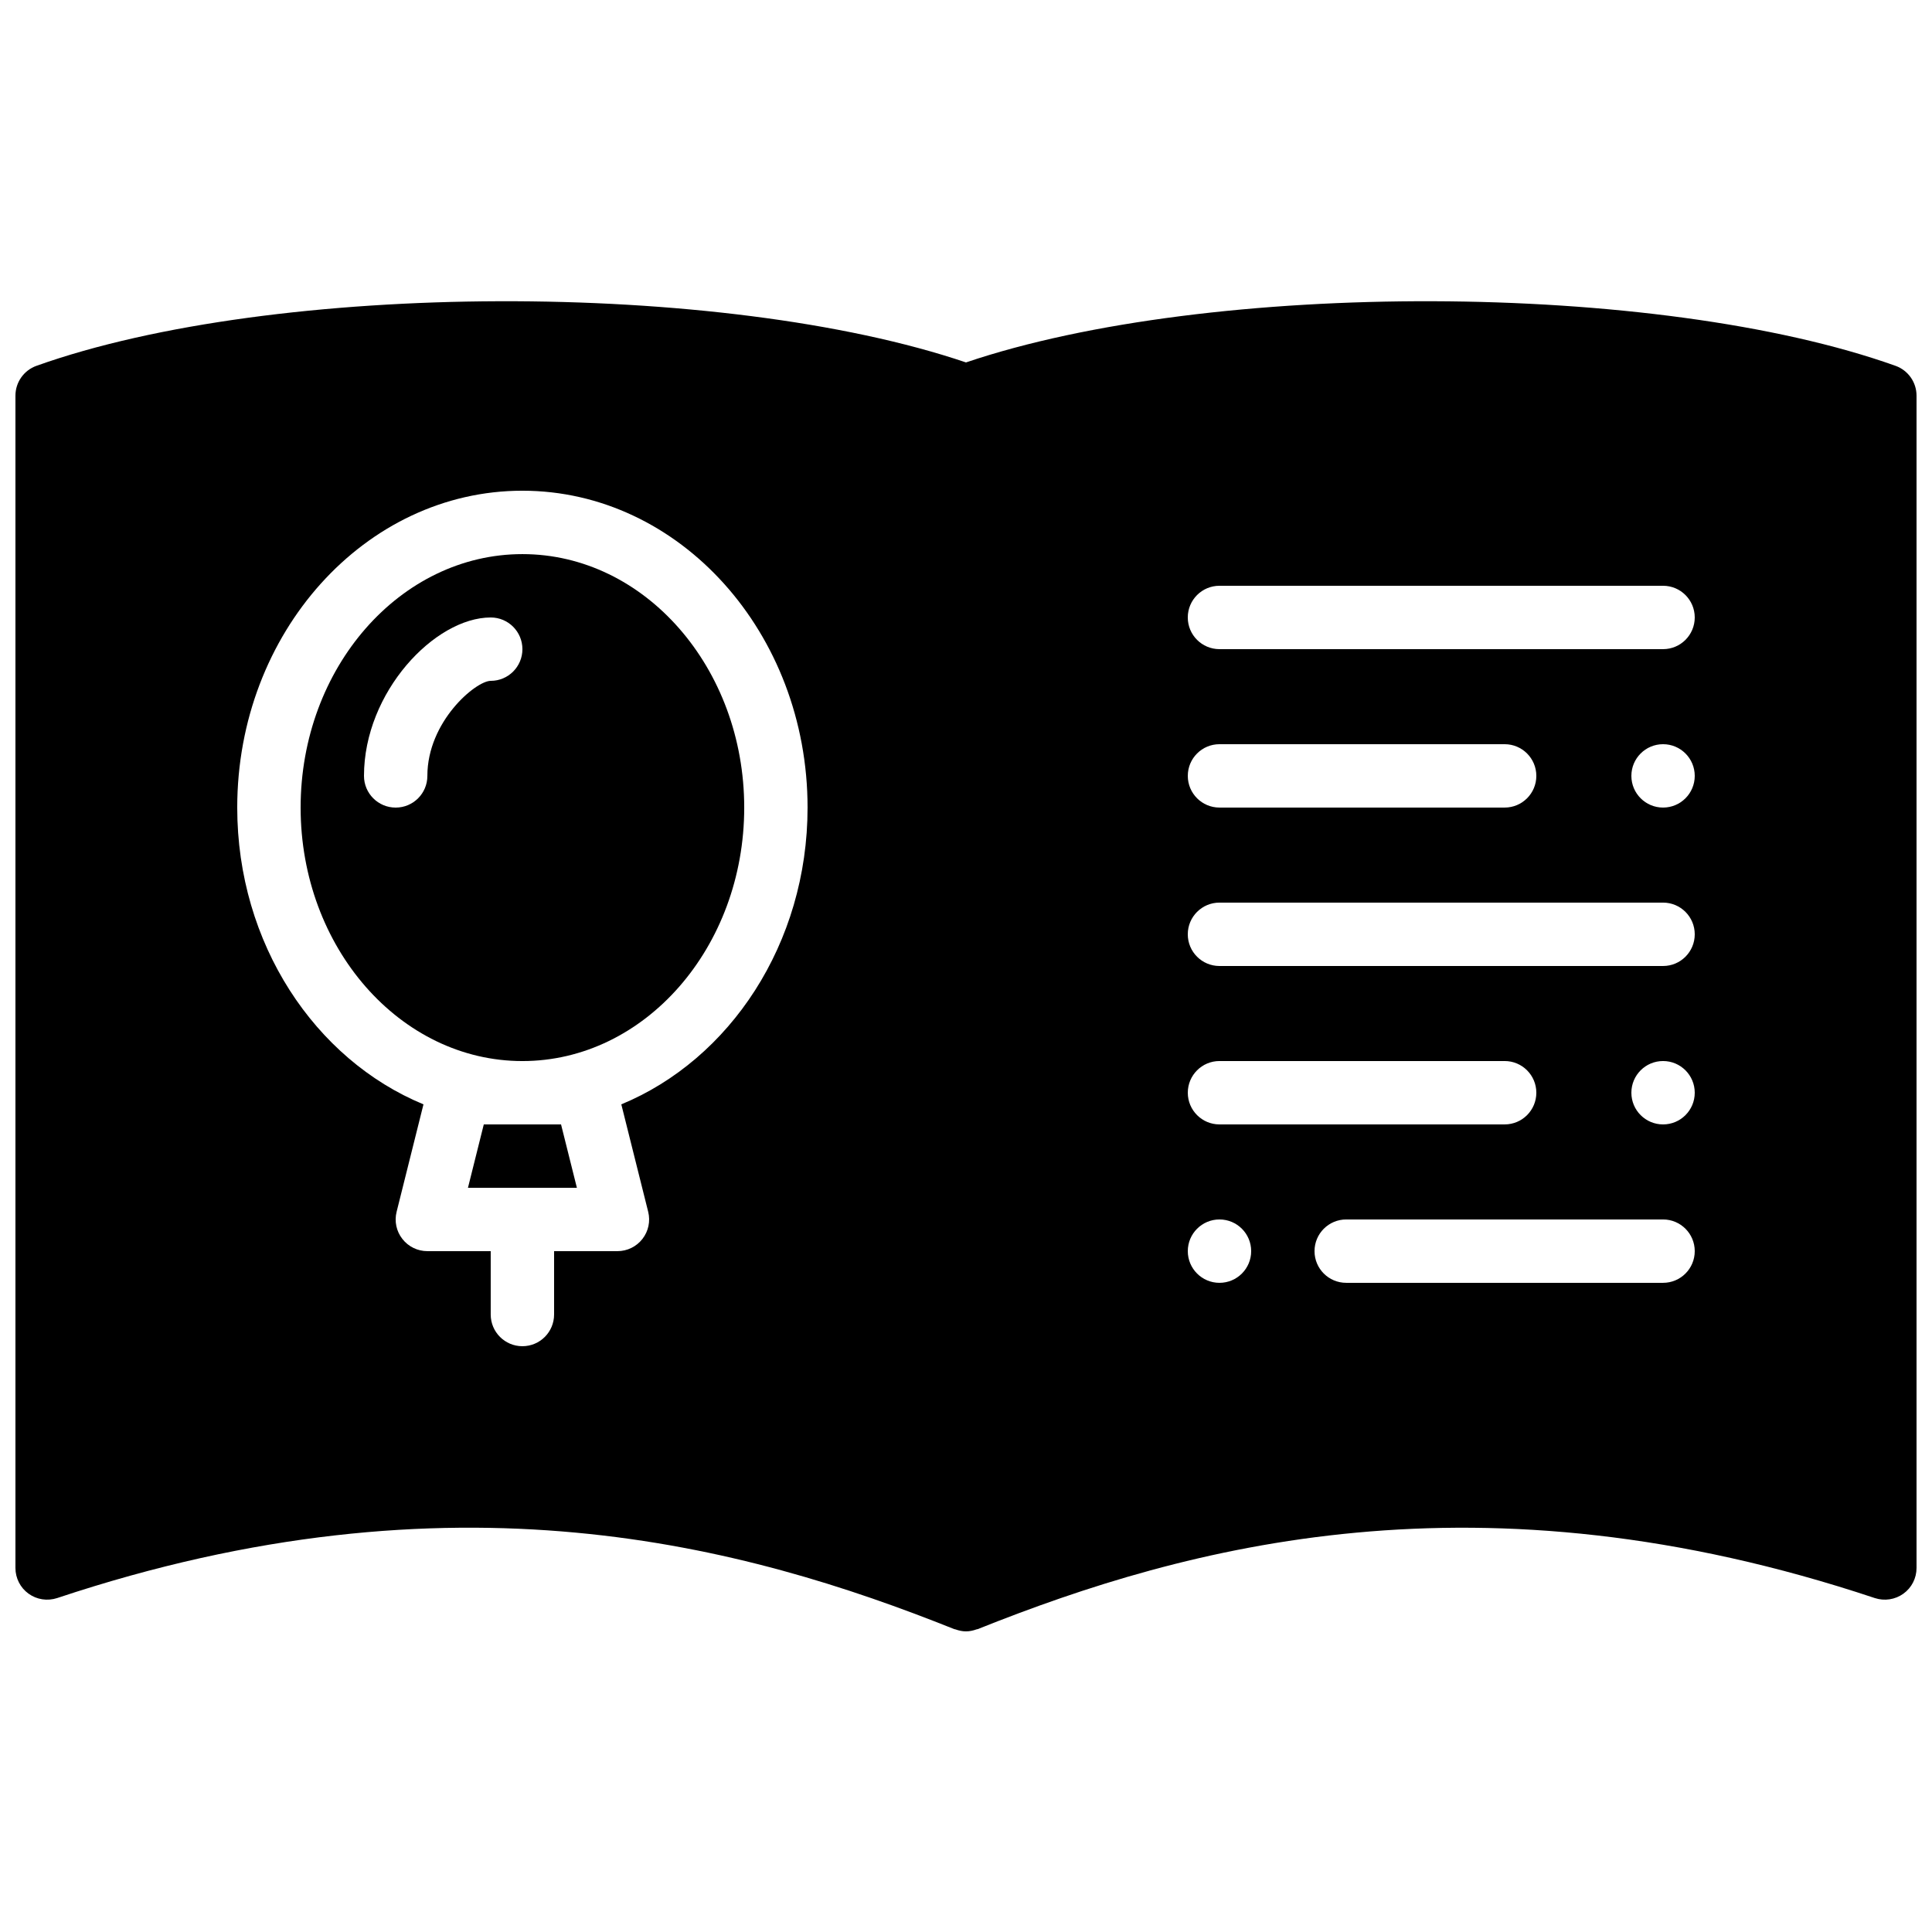<?xml version="1.0" encoding="UTF-8"?>
<!-- Uploaded to: SVG Repo, www.svgrepo.com, Generator: SVG Repo Mixer Tools -->
<svg width="800px" height="800px" version="1.1" viewBox="144 144 512 512" xmlns="http://www.w3.org/2000/svg">
 <defs>
  <clipPath id="a">
   <path d="m148.09 223h503.81v354h-503.81z"/>
  </clipPath>
 </defs>
 <g clip-path="url(#a)">
  <path d="m584.73 316.03h-117.56c-4.641 0-8.395-3.762-8.395-8.398 0-4.633 3.754-8.395 8.395-8.395h117.56c4.641 0 8.395 3.762 8.395 8.395 0 4.637-3.754 8.398-8.395 8.398m0 41.984c-4.644 0-8.398-3.762-8.398-8.398 0-4.633 3.754-8.395 8.398-8.395 4.641 0 8.395 3.762 8.395 8.395 0 4.637-3.754 8.398-8.395 8.398m-125.95-8.398c0-4.633 3.754-8.395 8.395-8.395h75.574c4.641 0 8.395 3.762 8.395 8.395 0 4.637-3.754 8.398-8.395 8.398h-75.574c-4.641 0-8.395-3.762-8.395-8.398m125.95 50.383h-117.56c-4.641 0-8.395-3.762-8.395-8.398 0-4.637 3.754-8.398 8.395-8.398h117.56c4.641 0 8.395 3.762 8.395 8.398 0 4.637-3.754 8.398-8.395 8.398m0 41.984c-4.644 0-8.398-3.762-8.398-8.398 0-4.637 3.754-8.398 8.398-8.398 4.641 0 8.395 3.762 8.395 8.398 0 4.637-3.754 8.398-8.395 8.398m0 41.98h-83.969c-4.644 0-8.398-3.762-8.398-8.395 0-4.637 3.754-8.398 8.398-8.398h83.969c4.641 0 8.395 3.762 8.395 8.398 0 4.633-3.754 8.395-8.395 8.395m-125.95-50.379c0-4.637 3.754-8.398 8.395-8.398h75.574c4.641 0 8.395 3.762 8.395 8.398 0 4.637-3.754 8.398-8.395 8.398h-75.574c-4.641 0-8.395-3.762-8.395-8.398m8.395 50.379c-4.641 0-8.395-3.762-8.395-8.395 0-4.637 3.754-8.398 8.395-8.398 4.644 0 8.398 3.762 8.398 8.398 0 4.633-3.754 8.395-8.398 8.395m-158.52-47.297 7.121 28.465c0.629 2.512 0.066 5.172-1.527 7.203-1.586 2.043-4.031 3.234-6.617 3.234h-16.793v16.793c0 4.637-3.754 8.398-8.398 8.398-4.641 0-8.395-3.762-8.395-8.398v-16.793h-16.793c-2.586 0-5.031-1.191-6.617-3.234-1.598-2.031-2.16-4.691-1.527-7.203l7.117-28.465c-28.766-11.883-49.355-42.605-49.355-78.652 0-46.301 33.898-83.969 75.57-83.969 41.676 0 75.574 37.668 75.574 83.969 0 36.047-20.59 66.77-49.359 78.652m337.67-195.72c-63.137-22.535-181.65-22.805-246.33-0.898-64.684-21.906-183.2-21.637-246.33 0.898-3.34 1.191-5.574 4.359-5.574 7.91v310.68c0 2.695 1.293 5.238 3.484 6.809 2.199 1.586 5.004 1.992 7.566 1.16 104.97-35.008 182.2-13.988 237.74 8.227 0.102 0.035 0.195 0.02 0.293 0.059 0.918 0.328 1.855 0.539 2.824 0.539 0.965 0 1.906-0.211 2.82-0.539 0.102-0.039 0.191-0.023 0.293-0.059 55.555-22.215 132.79-43.219 237.74-8.227 2.547 0.832 5.359 0.426 7.566-1.16 2.191-1.57 3.484-4.113 3.484-6.809v-310.68c0-3.551-2.234-6.719-5.574-7.91" fill-rule="evenodd"/>
 </g>
 <path d="m272.21 441.98-4.195 16.793h28.867l-4.199-16.793z" fill-rule="evenodd"/>
 <path d="m274.05 324.43c-3.938 0-16.793 10.742-16.793 25.191 0 4.637-3.754 8.398-8.398 8.398s-8.398-3.762-8.398-8.398c0-22.219 18.785-41.984 33.59-41.984 4.644 0 8.395 3.762 8.395 8.398 0 4.633-3.75 8.395-8.395 8.395m8.395-33.586c-32.402 0-58.777 30.137-58.777 67.176s26.375 67.172 58.777 67.172c32.406 0 58.781-30.133 58.781-67.172s-26.375-67.176-58.781-67.176" fill-rule="evenodd"/>
</svg>